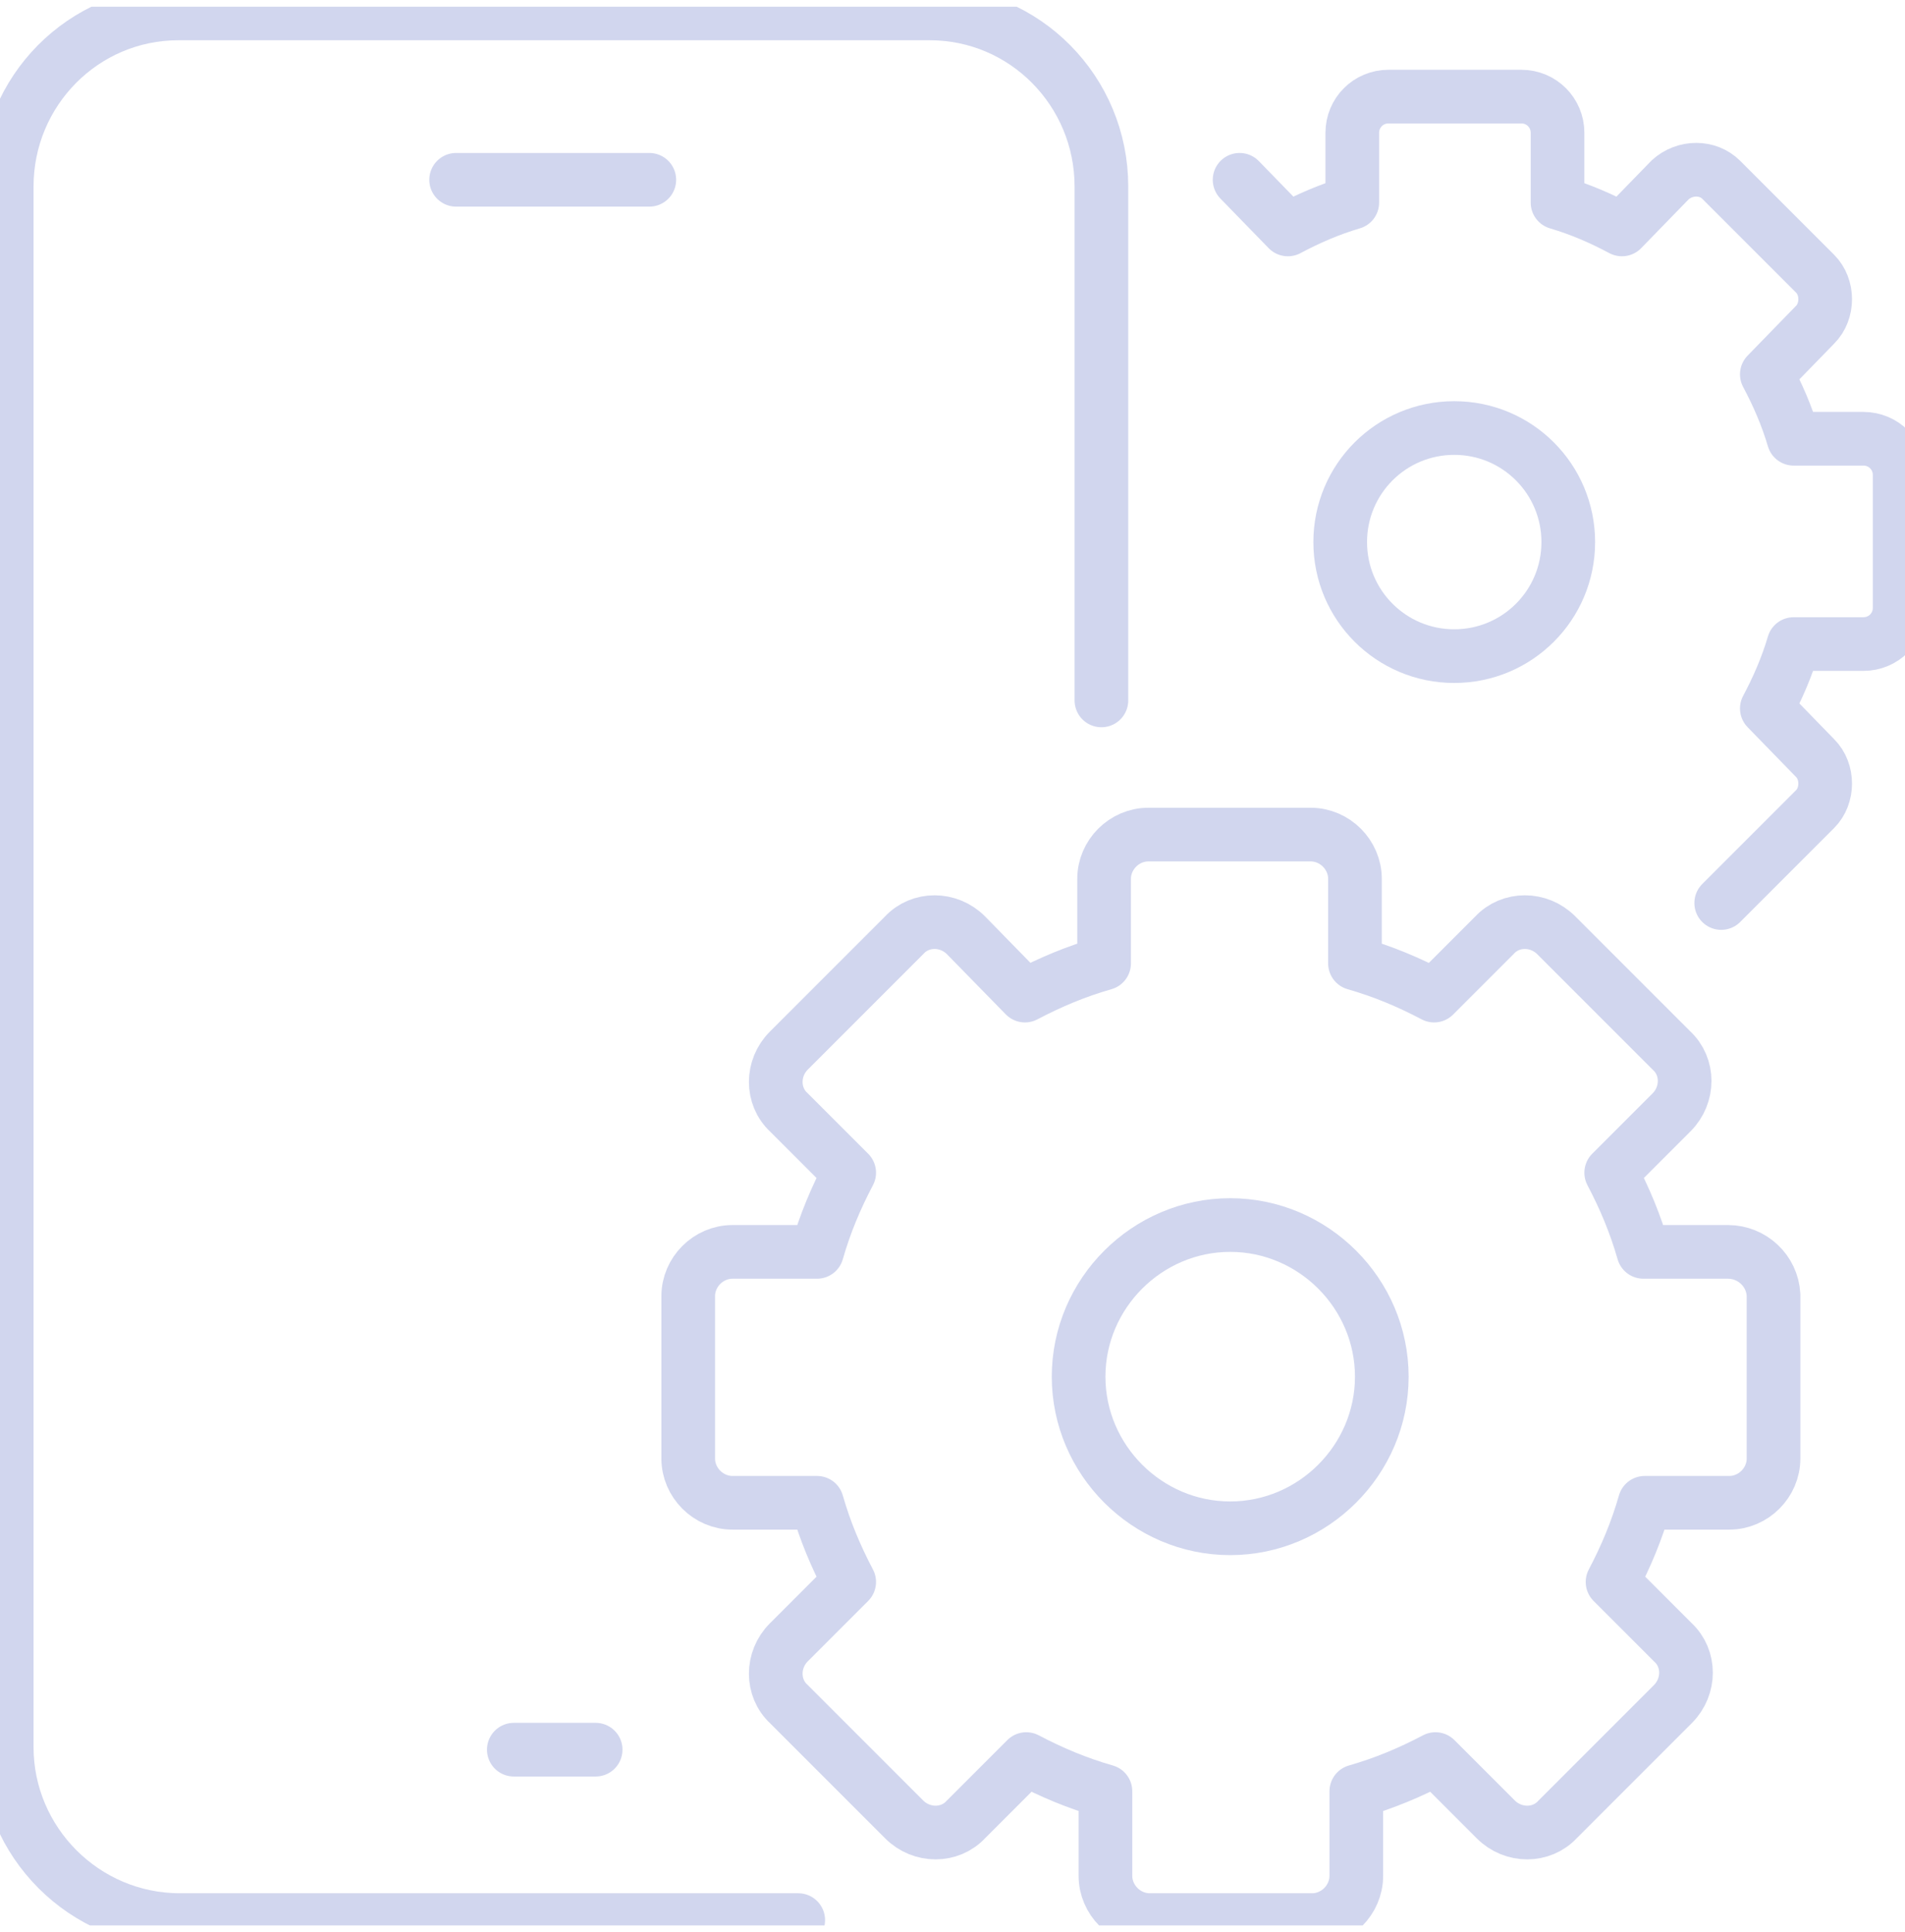 <svg xmlns="http://www.w3.org/2000/svg" xmlns:xlink="http://www.w3.org/1999/xlink" id="Layer_1" x="0px" y="0px" viewBox="0 0 142 144" style="enable-background:new 0 0 142 144;" xml:space="preserve"> <style type="text/css"> .st0{clip-path:url(#SVGID_00000180347015318643326120000011716155797756496535_);} .st1{fill:none;stroke:#D1D6EE;stroke-width:4;stroke-linecap:round;stroke-linejoin:round;} </style> <g> <defs> <rect id="SVGID_1_" y="0.5" width="142" height="143"></rect> </defs> <clipPath id="SVGID_00000077311178435072221970000015358159829180363697_"> <use xlink:href="#SVGID_1_" style="overflow:visible;"></use> </clipPath> <g style="clip-path:url(#SVGID_00000077311178435072221970000015358159829180363697_);"> <path class="st1" d="M82.1,52.2V13.9C82.1,6.8,76.4,1,69.3,1H13.3C6.2,1,0.5,6.8,0.5,13.9v116.3c0,7.1,5.8,12.9,12.9,12.9h46.1"></path> <path class="st1" d="M44.4,130.4h-6.1"></path> <path class="st1" d="M48.4,13.4H34"></path> <path class="st1" d="M128.8,93.3h-6.3c-0.6-2.1-1.4-4-2.4-5.9l4.5-4.5c1.3-1.3,1.3-3.4,0-4.6l-8.6-8.6c-1.3-1.3-3.4-1.3-4.6,0 l-4.5,4.5c-1.9-1-3.8-1.8-5.9-2.4v-6.3c0-1.8-1.5-3.3-3.3-3.3H85.6c-1.8,0-3.3,1.5-3.3,3.3v6.3c-2.1,0.6-4,1.4-5.9,2.4L72,69.7 c-1.3-1.3-3.4-1.3-4.6,0l-8.6,8.6c-1.3,1.3-1.3,3.4,0,4.6l4.5,4.5c-1,1.9-1.8,3.8-2.4,5.9h-6.3c-1.8,0-3.3,1.5-3.3,3.3v12.1 c0,1.8,1.5,3.3,3.3,3.3h6.3c0.6,2.1,1.4,4,2.4,5.9l-4.5,4.5c-1.3,1.3-1.3,3.4,0,4.6l8.6,8.6c1.3,1.3,3.4,1.3,4.6,0l4.5-4.5 c1.9,1,3.8,1.8,5.9,2.4v6.3c0,1.8,1.5,3.3,3.3,3.3h12.1c1.8,0,3.3-1.5,3.3-3.3v-6.3c2.1-0.6,4-1.4,5.9-2.4l4.5,4.5 c1.3,1.3,3.4,1.3,4.6,0l8.6-8.6c1.3-1.3,1.3-3.4,0-4.6l-4.5-4.5c1-1.9,1.8-3.8,2.4-5.9h6.3c1.8,0,3.3-1.5,3.3-3.3V96.5 C132.1,94.7,130.6,93.3,128.8,93.3z"></path> <path class="st1" d="M103,102.6c0-6.2-5.1-11.3-11.3-11.3s-11.3,5.1-11.3,11.3c0,6.2,5.1,11.3,11.3,11.3S103,108.8,103,102.6z"></path> <path class="st1" d="M128.3,67.3l7-7c1-1,1-2.8,0-3.8l-3.6-3.7c0.8-1.5,1.5-3.1,2-4.8h5.2c1.5,0,2.7-1.2,2.7-2.7v-9.9 c0-1.5-1.2-2.7-2.7-2.7h-5.2c-0.5-1.7-1.2-3.3-2-4.8l3.6-3.7c1-1,1-2.8,0-3.8l-7-7c-1-1-2.7-1-3.8,0l-3.6,3.7 c-1.5-0.8-3.1-1.5-4.8-2V9.9c0-1.5-1.2-2.7-2.7-2.7h-9.9c-1.5,0-2.7,1.2-2.7,2.7v5.2c-1.7,0.5-3.3,1.2-4.8,2l-3.6-3.7"></path> <path class="st1" d="M108.4,48.9c4.7,0,8.5-3.8,8.5-8.5s-3.8-8.5-8.5-8.5c-4.7,0-8.5,3.8-8.5,8.5S103.7,48.9,108.4,48.9z"></path> </g> </g> </svg>